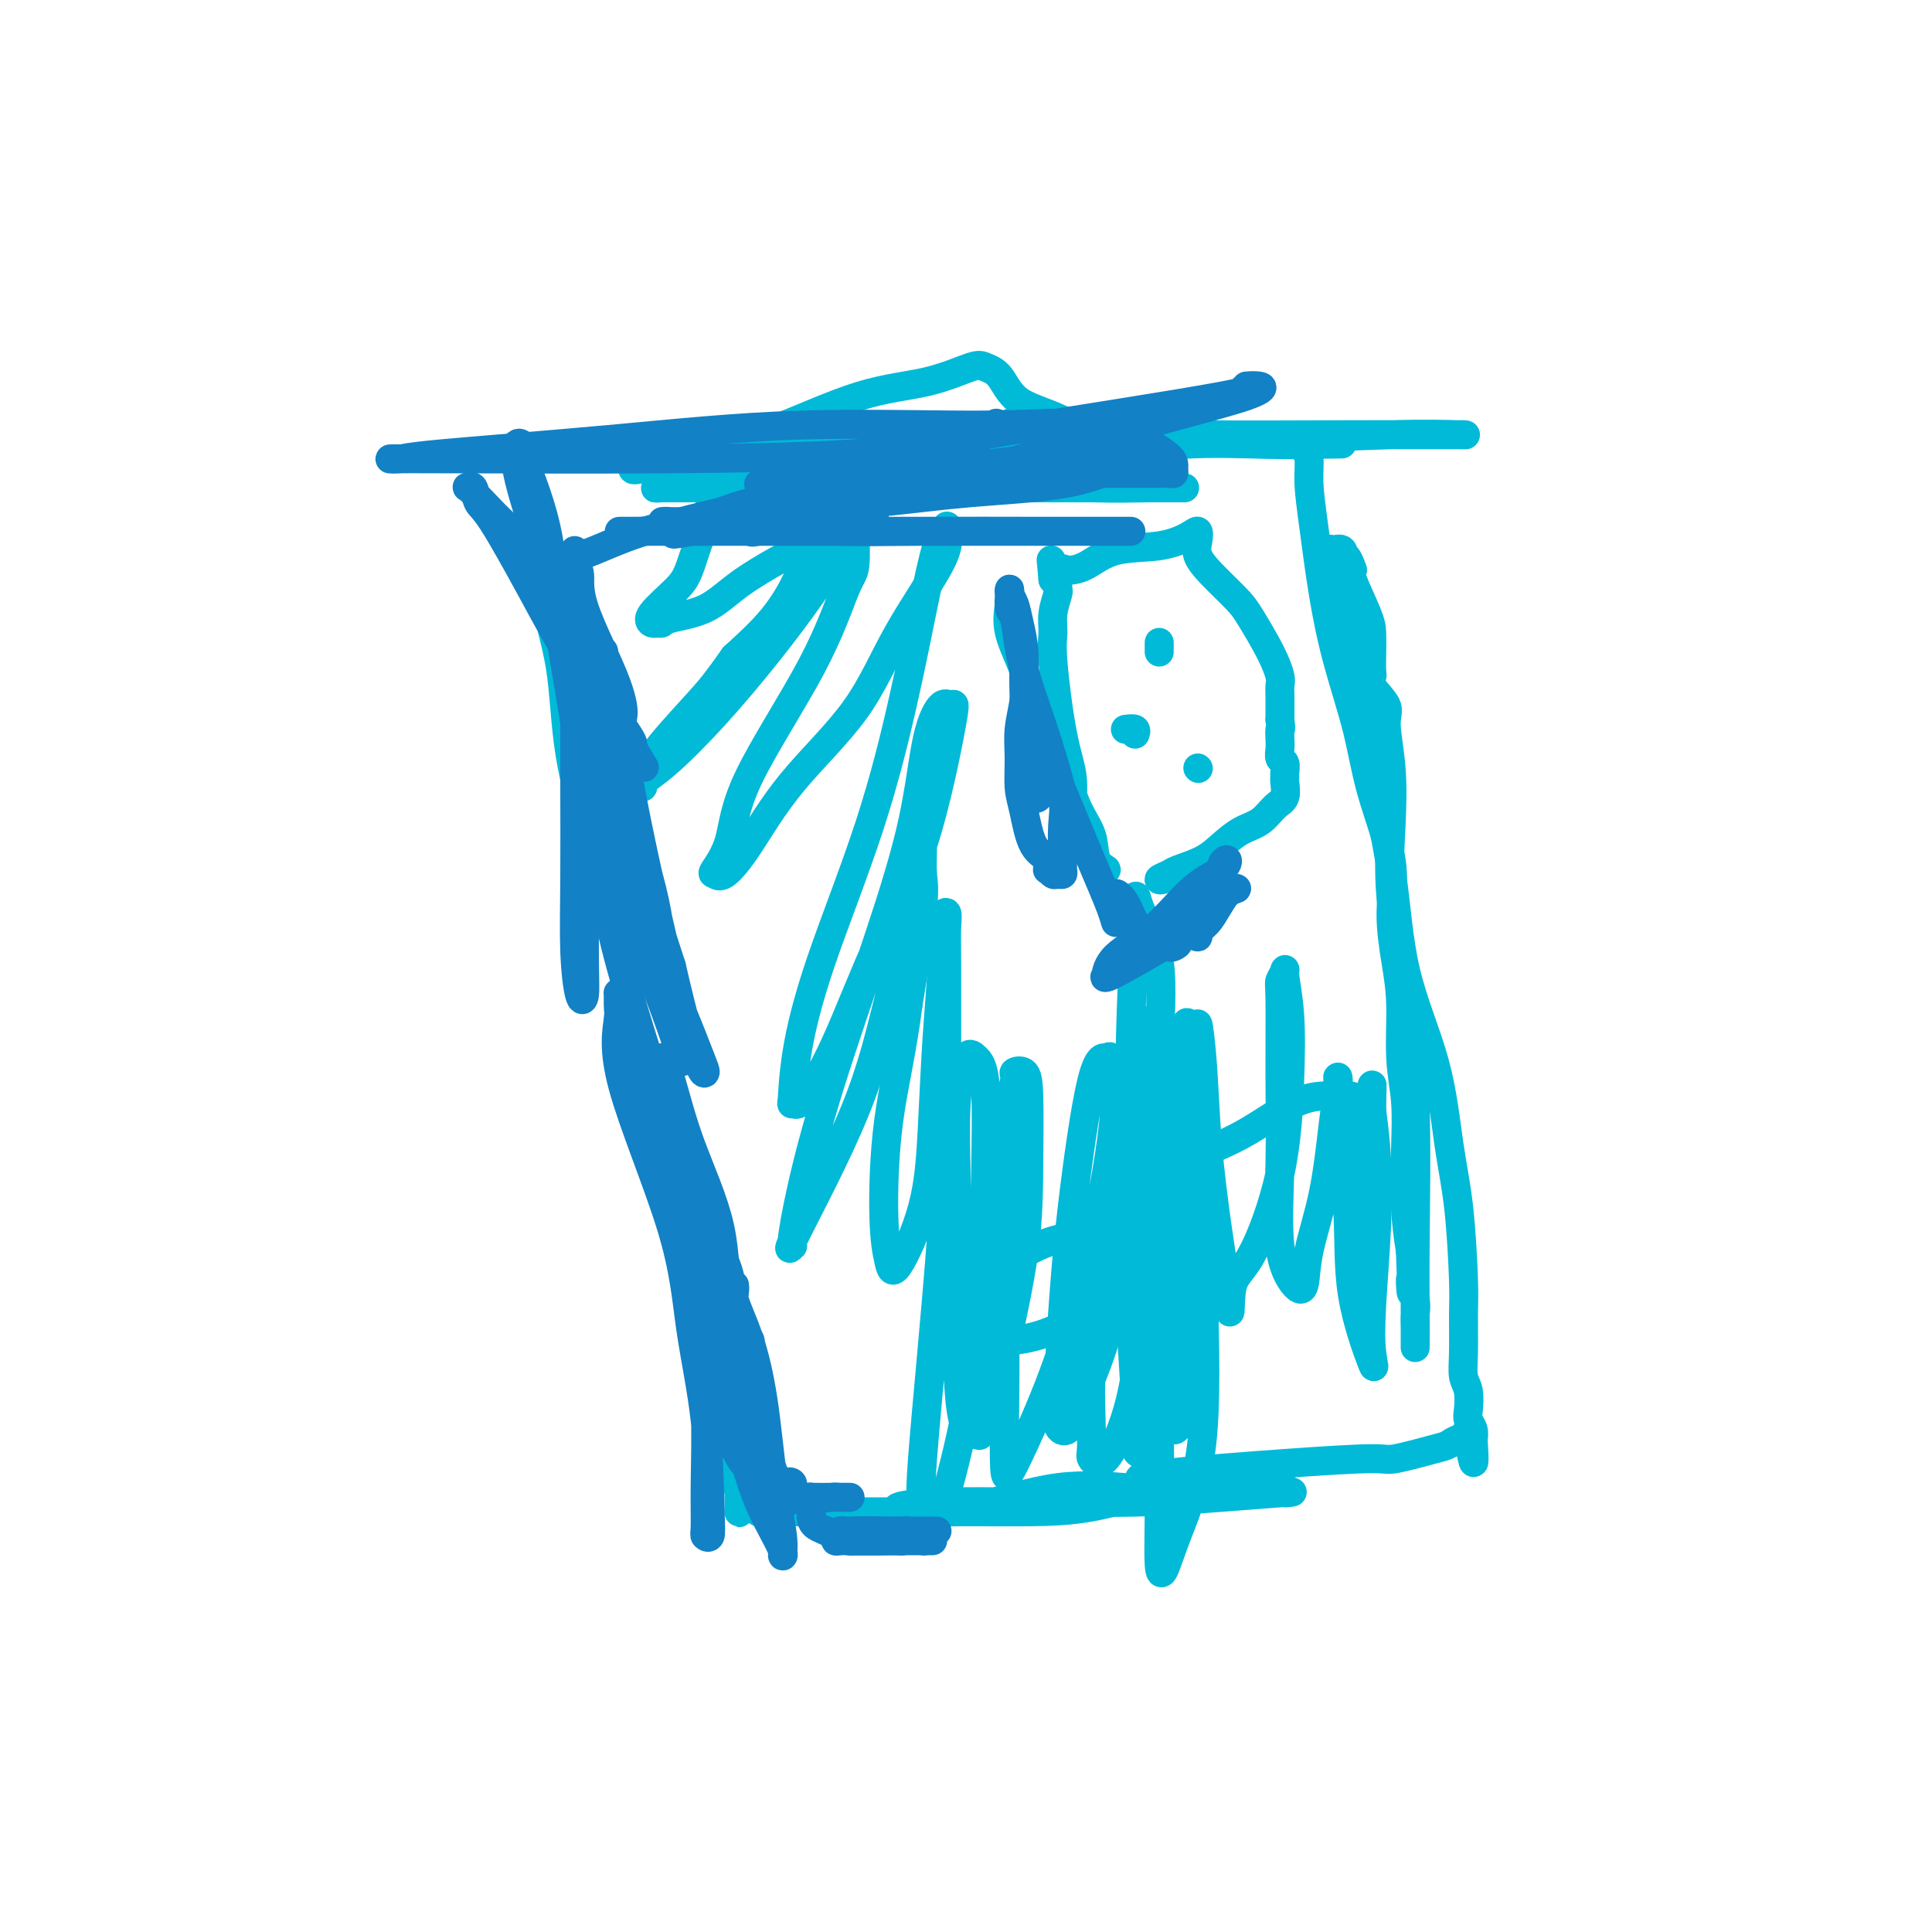 <svg viewBox='0 0 400 400' version='1.1' xmlns='http://www.w3.org/2000/svg' xmlns:xlink='http://www.w3.org/1999/xlink'><g fill='none' stroke='#00BAD8' stroke-width='6' stroke-linecap='round' stroke-linejoin='round'><path d='M110,100c0.012,0.238 0.025,0.476 0,1c-0.025,0.524 -0.087,1.335 0,2c0.087,0.665 0.325,1.185 1,3c0.675,1.815 1.789,4.925 2,8c0.211,3.075 -0.480,6.114 0,10c0.480,3.886 2.132,8.619 3,14c0.868,5.381 0.951,11.409 2,18c1.049,6.591 3.065,13.746 5,20c1.935,6.254 3.788,11.609 5,18c1.212,6.391 1.781,13.818 3,20c1.219,6.182 3.087,11.119 6,19c2.913,7.881 6.871,18.705 9,26c2.129,7.295 2.431,11.060 3,15c0.569,3.940 1.406,8.056 2,12c0.594,3.944 0.944,7.715 1,11c0.056,3.285 -0.181,6.085 0,8c0.181,1.915 0.781,2.947 1,4c0.219,1.053 0.059,2.128 0,3c-0.059,0.872 -0.016,1.543 0,1c0.016,-0.543 0.005,-2.298 0,-3c-0.005,-0.702 -0.002,-0.351 0,0'/><path d='M131,97c-0.036,0.240 -0.071,0.480 2,0c2.071,-0.480 6.250,-1.681 11,-3c4.750,-1.319 10.073,-2.757 16,-5c5.927,-2.243 12.459,-5.291 18,-7c5.541,-1.709 10.092,-2.077 14,-3c3.908,-0.923 7.174,-2.399 9,-3c1.826,-0.601 2.211,-0.327 3,0c0.789,0.327 1.982,0.708 3,2c1.018,1.292 1.860,3.495 4,5c2.140,1.505 5.577,2.312 9,4c3.423,1.688 6.830,4.257 9,6c2.170,1.743 3.102,2.660 4,3c0.898,0.340 1.760,0.101 2,0c0.240,-0.101 -0.143,-0.066 0,0c0.143,0.066 0.813,0.161 1,0c0.187,-0.161 -0.107,-0.579 0,-1c0.107,-0.421 0.616,-0.845 1,-1c0.384,-0.155 0.642,-0.042 1,0c0.358,0.042 0.817,0.012 1,0c0.183,-0.012 0.092,-0.006 0,0'/><path d='M164,92c0.248,0.007 0.496,0.014 2,0c1.504,-0.014 4.263,-0.049 7,0c2.737,0.049 5.452,0.181 9,0c3.548,-0.181 7.929,-0.675 12,-1c4.071,-0.325 7.832,-0.480 10,-1c2.168,-0.520 2.742,-1.404 4,-2c1.258,-0.596 3.199,-0.905 4,-1c0.801,-0.095 0.462,0.023 1,0c0.538,-0.023 1.952,-0.185 2,0c0.048,0.185 -1.270,0.719 -5,2c-3.730,1.281 -9.871,3.310 -16,5c-6.129,1.690 -12.244,3.041 -20,4c-7.756,0.959 -17.152,1.525 -24,2c-6.848,0.475 -11.150,0.859 -13,1c-1.850,0.141 -1.250,0.038 -1,0c0.250,-0.038 0.150,-0.010 1,0c0.850,0.010 2.652,0.003 5,0c2.348,-0.003 5.243,-0.001 13,0c7.757,0.001 20.377,0.000 30,0c9.623,-0.000 16.249,-0.000 23,0c6.751,0.000 13.626,0.000 20,0c6.374,-0.000 12.248,-0.000 15,0c2.752,0.000 2.383,0.001 2,0c-0.383,-0.001 -0.779,-0.003 -1,0c-0.221,0.003 -0.265,0.011 -1,0c-0.735,-0.011 -2.159,-0.041 -5,0c-2.841,0.041 -7.097,0.155 -12,0c-4.903,-0.155 -10.451,-0.577 -16,-1'/><path d='M210,100c-7.955,-0.154 -11.341,-0.041 -20,0c-8.659,0.041 -22.590,0.008 -30,0c-7.410,-0.008 -8.300,0.008 -9,0c-0.700,-0.008 -1.210,-0.041 -1,0c0.210,0.041 1.139,0.155 2,0c0.861,-0.155 1.655,-0.580 3,-1c1.345,-0.420 3.241,-0.834 4,-1c0.759,-0.166 0.379,-0.083 0,0'/><path d='M183,92c-2.555,-0.002 -5.111,-0.004 -9,0c-3.889,0.004 -9.113,0.015 -12,0c-2.887,-0.015 -3.439,-0.057 -4,0c-0.561,0.057 -1.132,0.211 -1,0c0.132,-0.211 0.967,-0.788 1,-1c0.033,-0.212 -0.735,-0.061 2,0c2.735,0.061 8.972,0.030 18,0c9.028,-0.030 20.847,-0.061 35,0c14.153,0.061 30.641,0.212 44,0c13.359,-0.212 23.591,-0.789 31,-1c7.409,-0.211 11.997,-0.057 14,0c2.003,0.057 1.422,0.015 1,0c-0.422,-0.015 -0.684,-0.004 -1,0c-0.316,0.004 -0.686,-0.001 -3,0c-2.314,0.001 -6.573,0.007 -9,0c-2.427,-0.007 -3.022,-0.028 -11,0c-7.978,0.028 -23.340,0.106 -30,0c-6.660,-0.106 -4.620,-0.396 -12,0c-7.380,0.396 -24.180,1.479 -33,2c-8.820,0.521 -9.658,0.480 -10,1c-0.342,0.520 -0.187,1.602 0,2c0.187,0.398 0.407,0.113 1,0c0.593,-0.113 1.558,-0.055 4,0c2.442,0.055 6.359,0.106 11,0c4.641,-0.106 10.004,-0.368 16,-1c5.996,-0.632 12.623,-1.633 19,-2c6.377,-0.367 12.503,-0.098 17,0c4.497,0.098 7.365,0.026 9,0c1.635,-0.026 2.039,-0.008 2,0c-0.039,0.008 -0.519,0.004 -1,0'/><path d='M272,92c11.942,-0.154 2.796,-0.039 -1,0c-3.796,0.039 -2.243,0.000 -2,0c0.243,-0.000 -0.825,0.037 -1,0c-0.175,-0.037 0.544,-0.149 1,0c0.456,0.149 0.649,0.557 1,1c0.351,0.443 0.858,0.919 1,2c0.142,1.081 -0.082,2.766 0,5c0.082,2.234 0.470,5.017 1,9c0.530,3.983 1.201,9.167 2,14c0.799,4.833 1.726,9.317 3,14c1.274,4.683 2.894,9.566 4,14c1.106,4.434 1.698,8.421 3,13c1.302,4.579 3.315,9.751 4,14c0.685,4.249 0.044,7.574 0,11c-0.044,3.426 0.510,6.952 1,10c0.490,3.048 0.915,5.618 1,9c0.085,3.382 -0.171,7.578 0,11c0.171,3.422 0.767,6.072 1,9c0.233,2.928 0.101,6.134 0,10c-0.101,3.866 -0.172,8.390 0,12c0.172,3.610 0.586,6.305 1,9'/><path d='M292,259c0.558,13.685 -0.047,7.397 0,6c0.047,-1.397 0.745,2.097 1,4c0.255,1.903 0.068,2.214 0,3c-0.068,0.786 -0.018,2.048 0,3c0.018,0.952 0.005,1.593 0,2c-0.005,0.407 -0.001,0.579 0,1c0.001,0.421 0.000,1.093 0,1c-0.000,-0.093 0.001,-0.949 0,-2c-0.001,-1.051 -0.005,-2.296 0,-3c0.005,-0.704 0.018,-0.867 0,-3c-0.018,-2.133 -0.068,-6.235 0,-14c0.068,-7.765 0.254,-19.192 0,-28c-0.254,-8.808 -0.948,-14.996 -2,-22c-1.052,-7.004 -2.461,-14.823 -3,-21c-0.539,-6.177 -0.208,-10.712 0,-15c0.208,-4.288 0.294,-8.330 0,-12c-0.294,-3.670 -0.969,-6.970 -1,-9c-0.031,-2.030 0.580,-2.790 0,-4c-0.580,-1.210 -2.351,-2.869 -3,-4c-0.649,-1.131 -0.175,-1.733 0,-2c0.175,-0.267 0.050,-0.197 0,-1c-0.050,-0.803 -0.024,-2.478 0,-4c0.024,-1.522 0.048,-2.893 0,-4c-0.048,-1.107 -0.167,-1.952 -1,-4c-0.833,-2.048 -2.381,-5.299 -3,-7c-0.619,-1.701 -0.310,-1.850 0,-2'/><path d='M280,118c-1.570,-4.664 -1.995,-2.324 -2,-2c-0.005,0.324 0.410,-1.367 0,-2c-0.410,-0.633 -1.645,-0.209 -2,0c-0.355,0.209 0.170,0.201 0,0c-0.170,-0.201 -1.037,-0.596 -1,0c0.037,0.596 0.976,2.182 2,5c1.024,2.818 2.133,6.867 3,10c0.867,3.133 1.492,5.351 2,10c0.508,4.649 0.898,11.730 2,19c1.102,7.270 2.915,14.728 4,22c1.085,7.272 1.443,14.356 3,21c1.557,6.644 4.312,12.846 6,19c1.688,6.154 2.309,12.259 3,17c0.691,4.741 1.452,8.117 2,13c0.548,4.883 0.883,11.274 1,15c0.117,3.726 0.018,4.788 0,7c-0.018,2.212 0.047,5.576 0,8c-0.047,2.424 -0.205,3.909 0,5c0.205,1.091 0.773,1.788 1,3c0.227,1.212 0.113,2.938 0,4c-0.113,1.062 -0.226,1.460 0,2c0.226,0.540 0.792,1.222 1,2c0.208,0.778 0.060,1.651 0,2c-0.060,0.349 -0.030,0.175 0,0'/><path d='M305,298c0.599,9.433 -0.404,2.515 -1,0c-0.596,-2.515 -0.787,-0.628 -1,0c-0.213,0.628 -0.449,-0.004 -1,0c-0.551,0.004 -1.418,0.644 -2,1c-0.582,0.356 -0.878,0.427 -3,1c-2.122,0.573 -6.070,1.646 -8,2c-1.930,0.354 -1.844,-0.011 -5,0c-3.156,0.011 -9.556,0.398 -18,1c-8.444,0.602 -18.934,1.419 -24,2c-5.066,0.581 -4.710,0.926 -5,1c-0.290,0.074 -1.226,-0.122 -1,0c0.226,0.122 1.613,0.561 3,1'/><path d='M239,307c-9.018,1.389 1.436,0.362 7,0c5.564,-0.362 6.239,-0.058 8,0c1.761,0.058 4.607,-0.129 7,0c2.393,0.129 4.332,0.573 5,1c0.668,0.427 0.063,0.836 0,1c-0.063,0.164 0.414,0.083 1,0c0.586,-0.083 1.280,-0.166 -1,0c-2.280,0.166 -7.535,0.583 -13,1c-5.465,0.417 -11.141,0.833 -18,1c-6.859,0.167 -14.901,0.083 -22,0c-7.099,-0.083 -13.254,-0.166 -18,0c-4.746,0.166 -8.082,0.579 -9,1c-0.918,0.421 0.581,0.849 3,1c2.419,0.151 5.757,0.027 10,0c4.243,-0.027 9.393,0.045 14,0c4.607,-0.045 8.673,-0.207 13,-1c4.327,-0.793 8.914,-2.216 11,-3c2.086,-0.784 1.671,-0.929 1,-1c-0.671,-0.071 -1.598,-0.070 -2,0c-0.402,0.070 -0.280,0.207 -3,0c-2.720,-0.207 -8.282,-0.760 -14,0c-5.718,0.760 -11.594,2.832 -18,4c-6.406,1.168 -13.344,1.432 -18,2c-4.656,0.568 -7.032,1.441 -9,2c-1.968,0.559 -3.530,0.804 -3,1c0.530,0.196 3.151,0.342 6,0c2.849,-0.342 5.924,-1.171 9,-2'/><path d='M186,315c3.200,-0.475 3.701,-0.663 5,-1c1.299,-0.337 3.398,-0.822 4,-1c0.602,-0.178 -0.291,-0.048 -1,0c-0.709,0.048 -1.232,0.012 -2,0c-0.768,-0.012 -1.780,-0.002 -5,0c-3.220,0.002 -8.648,-0.003 -13,0c-4.352,0.003 -7.627,0.015 -10,0c-2.373,-0.015 -3.844,-0.055 -5,0c-1.156,0.055 -1.998,0.207 -2,0c-0.002,-0.207 0.837,-0.774 1,-1c0.163,-0.226 -0.349,-0.113 0,0c0.349,0.113 1.557,0.226 2,0c0.443,-0.226 0.119,-0.792 0,-1c-0.119,-0.208 -0.034,-0.060 0,0c0.034,0.060 0.017,0.030 0,0'/><path d='M209,122c0.090,0.800 0.180,1.600 0,3c-0.180,1.400 -0.632,3.399 0,6c0.632,2.601 2.346,5.804 3,8c0.654,2.196 0.249,3.384 1,5c0.751,1.616 2.658,3.662 4,6c1.342,2.338 2.119,4.970 3,8c0.881,3.030 1.865,6.458 3,9c1.135,2.542 2.420,4.199 3,6c0.580,1.801 0.455,3.745 1,5c0.545,1.255 1.761,1.819 2,2c0.239,0.181 -0.499,-0.023 -1,0c-0.501,0.023 -0.765,0.274 -1,0c-0.235,-0.274 -0.440,-1.071 -1,-2c-0.560,-0.929 -1.476,-1.988 -2,-3c-0.524,-1.012 -0.656,-1.975 -1,-3c-0.344,-1.025 -0.901,-2.111 -1,-4c-0.099,-1.889 0.260,-4.580 0,-7c-0.260,-2.420 -1.138,-4.568 -2,-9c-0.862,-4.432 -1.709,-11.148 -2,-15c-0.291,-3.852 -0.026,-4.839 0,-6c0.026,-1.161 -0.189,-2.497 0,-4c0.189,-1.503 0.780,-3.173 1,-4c0.220,-0.827 0.069,-0.809 0,-1c-0.069,-0.191 -0.057,-0.590 0,-1c0.057,-0.410 0.159,-0.831 0,-1c-0.159,-0.169 -0.580,-0.084 -1,0'/><path d='M218,120c-0.660,-7.590 -0.309,-2.566 0,-1c0.309,1.566 0.577,-0.325 1,-1c0.423,-0.675 1.002,-0.135 2,0c0.998,0.135 2.415,-0.137 4,-1c1.585,-0.863 3.339,-2.317 6,-3c2.661,-0.683 6.228,-0.595 9,-1c2.772,-0.405 4.750,-1.303 6,-2c1.250,-0.697 1.774,-1.193 2,-1c0.226,0.193 0.156,1.077 0,2c-0.156,0.923 -0.397,1.887 0,3c0.397,1.113 1.431,2.375 3,4c1.569,1.625 3.674,3.614 5,5c1.326,1.386 1.872,2.168 3,4c1.128,1.832 2.838,4.715 4,7c1.162,2.285 1.775,3.973 2,5c0.225,1.027 0.060,1.392 0,2c-0.060,0.608 -0.016,1.458 0,2c0.016,0.542 0.004,0.774 0,1c-0.004,0.226 -0.001,0.445 0,1c0.001,0.555 0.000,1.444 0,2c-0.000,0.556 -0.000,0.778 0,1'/><path d='M265,149c0.311,2.522 0.087,1.826 0,2c-0.087,0.174 -0.037,1.216 0,2c0.037,0.784 0.063,1.310 0,2c-0.063,0.690 -0.213,1.545 0,2c0.213,0.455 0.791,0.510 1,1c0.209,0.490 0.051,1.414 0,2c-0.051,0.586 0.006,0.832 0,1c-0.006,0.168 -0.076,0.257 0,1c0.076,0.743 0.299,2.141 0,3c-0.299,0.859 -1.120,1.178 -2,2c-0.880,0.822 -1.819,2.146 -3,3c-1.181,0.854 -2.605,1.237 -4,2c-1.395,0.763 -2.760,1.907 -4,3c-1.240,1.093 -2.354,2.136 -4,3c-1.646,0.864 -3.825,1.548 -5,2c-1.175,0.452 -1.348,0.671 -2,1c-0.652,0.329 -1.783,0.769 -2,1c-0.217,0.231 0.480,0.255 1,0c0.520,-0.255 0.863,-0.787 1,-1c0.137,-0.213 0.069,-0.106 0,0'/><path d='M240,133c0.000,0.311 0.000,0.622 0,1c0.000,0.378 0.000,0.822 0,1c0.000,0.178 0.000,0.089 0,0'/><path d='M248,159c0.000,0.000 0.100,0.100 0.1,0.1'/><path d='M233,151c0.844,-0.111 1.689,-0.222 2,0c0.311,0.222 0.089,0.778 0,1c-0.089,0.222 -0.044,0.111 0,0'/><path d='M147,104c0.433,-0.015 0.867,-0.030 1,0c0.133,0.030 -0.033,0.106 0,1c0.033,0.894 0.267,2.606 0,3c-0.267,0.394 -1.035,-0.532 -2,1c-0.965,1.532 -2.126,5.521 -3,8c-0.874,2.479 -1.460,3.450 -3,5c-1.540,1.550 -4.032,3.681 -5,5c-0.968,1.319 -0.410,1.828 0,2c0.410,0.172 0.671,0.007 1,0c0.329,-0.007 0.724,0.142 1,0c0.276,-0.142 0.432,-0.576 2,-1c1.568,-0.424 4.548,-0.836 7,-2c2.452,-1.164 4.378,-3.078 7,-5c2.622,-1.922 5.942,-3.851 8,-5c2.058,-1.149 2.854,-1.517 4,-2c1.146,-0.483 2.641,-1.080 3,-1c0.359,0.080 -0.419,0.836 -1,2c-0.581,1.164 -0.964,2.737 -2,5c-1.036,2.263 -2.725,5.218 -5,8c-2.275,2.782 -5.138,5.391 -8,8'/><path d='M152,136c-3.640,5.141 -4.740,6.492 -7,9c-2.260,2.508 -5.680,6.173 -8,9c-2.320,2.827 -3.539,4.816 -4,6c-0.461,1.184 -0.165,1.562 0,2c0.165,0.438 0.200,0.937 0,1c-0.200,0.063 -0.635,-0.310 0,-1c0.635,-0.690 2.340,-1.695 5,-4c2.660,-2.305 6.275,-5.908 10,-10c3.725,-4.092 7.558,-8.672 11,-13c3.442,-4.328 6.492,-8.405 9,-12c2.508,-3.595 4.476,-6.707 6,-10c1.524,-3.293 2.606,-6.767 3,-8c0.394,-1.233 0.102,-0.225 0,0c-0.102,0.225 -0.013,-0.334 0,0c0.013,0.334 -0.049,1.561 0,4c0.049,2.439 0.208,6.089 0,8c-0.208,1.911 -0.785,2.081 -2,5c-1.215,2.919 -3.069,8.585 -7,16c-3.931,7.415 -9.939,16.579 -13,23c-3.061,6.421 -3.175,10.100 -4,13c-0.825,2.900 -2.360,5.020 -3,6c-0.640,0.980 -0.385,0.818 0,1c0.385,0.182 0.902,0.707 2,0c1.098,-0.707 2.779,-2.646 5,-6c2.221,-3.354 4.983,-8.124 9,-13c4.017,-4.876 9.288,-9.860 13,-15c3.712,-5.140 5.865,-10.438 9,-16c3.135,-5.562 7.253,-11.388 9,-15c1.747,-3.612 1.124,-5.011 1,-6c-0.124,-0.989 0.250,-1.568 0,-1c-0.250,0.568 -1.125,2.284 -2,4'/><path d='M194,113c-0.822,2.575 -1.877,7.513 -3,13c-1.123,5.487 -2.315,11.521 -4,19c-1.685,7.479 -3.864,16.401 -7,26c-3.136,9.599 -7.230,19.876 -10,28c-2.770,8.124 -4.215,14.097 -5,19c-0.785,4.903 -0.909,8.738 -1,10c-0.091,1.262 -0.147,-0.048 0,0c0.147,0.048 0.499,1.454 2,0c1.501,-1.454 4.151,-5.768 7,-12c2.849,-6.232 5.897,-14.381 9,-21c3.103,-6.619 6.262,-11.707 9,-20c2.738,-8.293 5.057,-19.791 6,-25c0.943,-5.209 0.512,-4.130 0,-4c-0.512,0.130 -1.104,-0.689 -2,0c-0.896,0.689 -2.095,2.885 -3,7c-0.905,4.115 -1.515,10.148 -3,17c-1.485,6.852 -3.846,14.523 -7,24c-3.154,9.477 -7.101,20.758 -10,30c-2.899,9.242 -4.752,16.443 -6,22c-1.248,5.557 -1.893,9.469 -2,11c-0.107,1.531 0.324,0.681 0,1c-0.324,0.319 -1.404,1.808 1,-3c2.404,-4.808 8.290,-15.911 12,-25c3.710,-9.089 5.243,-16.163 7,-23c1.757,-6.837 3.738,-13.438 5,-19c1.262,-5.562 1.804,-10.085 2,-13c0.196,-2.915 0.044,-4.220 0,-4c-0.044,0.220 0.019,1.966 0,4c-0.019,2.034 -0.121,4.355 0,6c0.121,1.645 0.463,2.613 0,7c-0.463,4.387 -1.732,12.194 -3,20'/><path d='M188,208c-1.297,10.078 -3.038,16.772 -4,24c-0.962,7.228 -1.144,14.989 -1,20c0.144,5.011 0.616,7.271 1,9c0.384,1.729 0.681,2.928 2,1c1.319,-1.928 3.659,-6.981 5,-12c1.341,-5.019 1.684,-10.002 2,-16c0.316,-5.998 0.607,-13.011 1,-19c0.393,-5.989 0.890,-10.954 1,-15c0.110,-4.046 -0.167,-7.174 0,-9c0.167,-1.826 0.777,-2.352 1,-2c0.223,0.352 0.059,1.582 0,3c-0.059,1.418 -0.011,3.025 0,8c0.011,4.975 -0.013,13.317 0,22c0.013,8.683 0.063,17.708 -1,33c-1.063,15.292 -3.240,36.852 -4,47c-0.760,10.148 -0.102,8.885 0,10c0.102,1.115 -0.351,4.607 0,6c0.351,1.393 1.507,0.686 3,-3c1.493,-3.686 3.322,-10.353 5,-18c1.678,-7.647 3.204,-16.275 4,-25c0.796,-8.725 0.861,-17.548 1,-26c0.139,-8.452 0.353,-16.535 0,-21c-0.353,-4.465 -1.272,-5.314 -2,-6c-0.728,-0.686 -1.266,-1.209 -2,0c-0.734,1.209 -1.664,4.152 -2,9c-0.336,4.848 -0.077,11.603 0,18c0.077,6.397 -0.026,12.438 0,21c0.026,8.562 0.182,19.645 1,25c0.818,5.355 2.297,4.980 3,5c0.703,0.020 0.629,0.434 1,0c0.371,-0.434 1.185,-1.717 2,-3'/><path d='M205,294c0.917,-2.598 1.708,-7.593 3,-14c1.292,-6.407 3.084,-14.225 4,-21c0.916,-6.775 0.955,-12.507 1,-18c0.045,-5.493 0.096,-10.747 0,-14c-0.096,-3.253 -0.337,-4.504 -1,-5c-0.663,-0.496 -1.747,-0.235 -2,0c-0.253,0.235 0.324,0.445 0,2c-0.324,1.555 -1.549,4.454 -2,13c-0.451,8.546 -0.129,22.738 0,33c0.129,10.262 0.065,16.593 0,22c-0.065,5.407 -0.132,9.889 0,12c0.132,2.111 0.462,1.852 1,1c0.538,-0.852 1.283,-2.296 3,-6c1.717,-3.704 4.404,-9.670 7,-17c2.596,-7.330 5.100,-16.026 7,-24c1.900,-7.974 3.195,-15.225 4,-21c0.805,-5.775 1.120,-10.074 1,-13c-0.120,-2.926 -0.676,-4.479 -1,-5c-0.324,-0.521 -0.416,-0.010 -1,0c-0.584,0.010 -1.661,-0.481 -3,5c-1.339,5.481 -2.941,16.935 -4,26c-1.059,9.065 -1.574,15.739 -2,22c-0.426,6.261 -0.763,12.107 -1,16c-0.237,3.893 -0.374,5.834 0,7c0.374,1.166 1.260,1.557 2,1c0.740,-0.557 1.334,-2.061 3,-6c1.666,-3.939 4.405,-10.312 6,-17c1.595,-6.688 2.046,-13.689 3,-21c0.954,-7.311 2.411,-14.930 3,-21c0.589,-6.070 0.311,-10.591 0,-13c-0.311,-2.409 -0.656,-2.704 -1,-3'/><path d='M235,215c0.633,-9.012 -0.285,-2.541 -1,3c-0.715,5.541 -1.227,10.152 -2,17c-0.773,6.848 -1.808,15.934 -3,24c-1.192,8.066 -2.541,15.111 -3,22c-0.459,6.889 -0.027,13.623 0,17c0.027,3.377 -0.349,3.397 0,4c0.349,0.603 1.423,1.789 3,0c1.577,-1.789 3.656,-6.554 5,-12c1.344,-5.446 1.954,-11.571 3,-19c1.046,-7.429 2.530,-16.160 3,-25c0.470,-8.840 -0.074,-17.790 0,-26c0.074,-8.210 0.766,-15.680 0,-21c-0.766,-5.320 -2.991,-8.488 -4,-11c-1.009,-2.512 -0.802,-4.367 -1,1c-0.198,5.367 -0.800,17.956 -1,28c-0.200,10.044 0.002,17.542 0,26c-0.002,8.458 -0.208,17.876 0,26c0.208,8.124 0.830,14.954 1,20c0.170,5.046 -0.111,8.306 0,10c0.111,1.694 0.615,1.820 1,2c0.385,0.180 0.653,0.414 1,-2c0.347,-2.414 0.774,-7.476 1,-13c0.226,-5.524 0.253,-11.511 1,-18c0.747,-6.489 2.216,-13.479 3,-22c0.784,-8.521 0.882,-18.572 1,-24c0.118,-5.428 0.255,-6.234 0,-7c-0.255,-0.766 -0.903,-1.494 -1,-2c-0.097,-0.506 0.359,-0.790 0,2c-0.359,2.790 -1.531,8.654 -2,16c-0.469,7.346 -0.234,16.173 0,25'/><path d='M240,256c-0.467,12.242 -0.133,22.348 0,32c0.133,9.652 0.065,18.849 0,25c-0.065,6.151 -0.126,9.254 0,11c0.126,1.746 0.441,2.134 1,1c0.559,-1.134 1.363,-3.788 3,-8c1.637,-4.212 4.106,-9.980 5,-20c0.894,-10.020 0.213,-24.293 0,-38c-0.213,-13.707 0.044,-26.848 0,-33c-0.044,-6.152 -0.387,-5.314 -1,-7c-0.613,-1.686 -1.496,-5.895 -2,-7c-0.504,-1.105 -0.629,0.896 -1,5c-0.371,4.104 -0.987,10.312 -1,17c-0.013,6.688 0.577,13.854 0,21c-0.577,7.146 -2.319,14.270 -3,21c-0.681,6.730 -0.299,13.066 0,16c0.299,2.934 0.515,2.465 1,3c0.485,0.535 1.240,2.074 2,0c0.760,-2.074 1.524,-7.762 2,-13c0.476,-5.238 0.663,-10.027 1,-16c0.337,-5.973 0.826,-13.130 1,-20c0.174,-6.870 0.035,-13.452 0,-18c-0.035,-4.548 0.035,-7.061 0,-10c-0.035,-2.939 -0.175,-6.304 0,-6c0.175,0.304 0.666,4.277 1,9c0.334,4.723 0.513,10.195 1,16c0.487,5.805 1.282,11.944 2,17c0.718,5.056 1.359,9.028 2,13'/><path d='M254,267c1.001,8.726 0.504,3.040 1,0c0.496,-3.040 1.985,-3.434 4,-7c2.015,-3.566 4.555,-10.302 6,-17c1.445,-6.698 1.795,-13.357 2,-19c0.205,-5.643 0.265,-10.270 0,-14c-0.265,-3.730 -0.856,-6.565 -1,-8c-0.144,-1.435 0.158,-1.471 0,-1c-0.158,0.471 -0.777,1.450 -1,2c-0.223,0.550 -0.050,0.673 0,4c0.050,3.327 -0.022,9.859 0,16c0.022,6.141 0.136,11.891 0,18c-0.136,6.109 -0.524,12.578 0,17c0.524,4.422 1.961,6.797 3,8c1.039,1.203 1.680,1.234 2,0c0.320,-1.234 0.321,-3.732 1,-7c0.679,-3.268 2.038,-7.306 3,-12c0.962,-4.694 1.526,-10.043 2,-14c0.474,-3.957 0.857,-6.523 1,-8c0.143,-1.477 0.046,-1.867 0,-2c-0.046,-0.133 -0.041,-0.011 0,1c0.041,1.011 0.117,2.911 0,4c-0.117,1.089 -0.427,1.365 0,5c0.427,3.635 1.592,10.627 2,17c0.408,6.373 0.060,12.126 1,18c0.940,5.874 3.167,11.870 4,14c0.833,2.130 0.273,0.394 0,-2c-0.273,-2.394 -0.259,-5.446 0,-10c0.259,-4.554 0.762,-10.611 1,-16c0.238,-5.389 0.211,-10.111 0,-14c-0.211,-3.889 -0.605,-6.944 -1,-10'/><path d='M284,230c0.048,-8.723 0.167,-4.532 0,-3c-0.167,1.532 -0.619,0.404 -1,0c-0.381,-0.404 -0.691,-0.084 -1,1c-0.309,1.084 -0.619,2.931 -1,6c-0.381,3.069 -0.834,7.359 -1,11c-0.166,3.641 -0.045,6.634 0,8c0.045,1.366 0.013,1.105 0,1c-0.013,-0.105 -0.006,-0.052 0,0'/><path d='M283,233c0.060,0.393 0.119,0.785 0,0c-0.119,-0.785 -0.417,-2.748 -1,-4c-0.583,-1.252 -1.451,-1.792 -2,-2c-0.549,-0.208 -0.780,-0.084 -1,0c-0.220,0.084 -0.430,0.128 -2,0c-1.570,-0.128 -4.500,-0.430 -8,1c-3.500,1.430 -7.571,4.590 -12,7c-4.429,2.410 -9.216,4.070 -13,6c-3.784,1.930 -6.566,4.132 -9,6c-2.434,1.868 -4.520,3.404 -6,4c-1.480,0.596 -2.352,0.252 -3,1c-0.648,0.748 -1.071,2.587 -1,3c0.071,0.413 0.635,-0.599 1,-1c0.365,-0.401 0.532,-0.190 1,0c0.468,0.190 1.239,0.361 2,0c0.761,-0.361 1.513,-1.253 2,-2c0.487,-0.747 0.710,-1.349 1,-2c0.290,-0.651 0.647,-1.350 1,-2c0.353,-0.650 0.701,-1.249 1,-1c0.299,0.249 0.549,1.346 -1,3c-1.549,1.654 -4.897,3.864 -8,5c-3.103,1.136 -5.960,1.198 -10,3c-4.040,1.802 -9.262,5.345 -13,8c-3.738,2.655 -5.991,4.424 -7,6c-1.009,1.576 -0.773,2.961 -1,4c-0.227,1.039 -0.916,1.732 0,2c0.916,0.268 3.439,0.111 7,0c3.561,-0.111 8.160,-0.174 12,-1c3.840,-0.826 6.920,-2.413 10,-4'/><path d='M223,273c3.072,-1.464 5.753,-3.123 7,-4c1.247,-0.877 1.061,-0.972 1,-1c-0.061,-0.028 0.005,0.010 0,0c-0.005,-0.010 -0.079,-0.070 0,0c0.079,0.070 0.312,0.269 0,1c-0.312,0.731 -1.170,1.993 -2,3c-0.830,1.007 -1.634,1.759 -3,4c-1.366,2.241 -3.294,5.972 -4,8c-0.706,2.028 -0.190,2.354 0,3c0.190,0.646 0.054,1.613 0,2c-0.054,0.387 -0.027,0.193 0,0'/></g>
<g fill='none' stroke='#1381C5' stroke-width='6' stroke-linecap='round' stroke-linejoin='round'><path d='M212,137c0.008,-0.763 0.016,-1.525 0,-1c-0.016,0.525 -0.058,2.338 0,4c0.058,1.662 0.214,3.172 0,5c-0.214,1.828 -0.799,3.974 -1,6c-0.201,2.026 -0.018,3.932 0,6c0.018,2.068 -0.128,4.299 0,6c0.128,1.701 0.531,2.871 1,5c0.469,2.129 1.004,5.215 2,7c0.996,1.785 2.452,2.268 3,3c0.548,0.732 0.189,1.714 0,2c-0.189,0.286 -0.208,-0.123 0,0c0.208,0.123 0.644,0.778 1,1c0.356,0.222 0.631,0.013 1,0c0.369,-0.013 0.833,0.172 1,0c0.167,-0.172 0.036,-0.701 0,-1c-0.036,-0.299 0.021,-0.369 0,-2c-0.021,-1.631 -0.121,-4.824 0,-7c0.121,-2.176 0.463,-3.336 0,-6c-0.463,-2.664 -1.732,-6.832 -3,-11'/><path d='M217,154c-1.261,-4.026 -2.912,-8.592 -4,-12c-1.088,-3.408 -1.612,-5.660 -2,-8c-0.388,-2.340 -0.641,-4.768 -1,-6c-0.359,-1.232 -0.825,-1.268 -1,-2c-0.175,-0.732 -0.058,-2.161 0,-3c0.058,-0.839 0.058,-1.087 0,-1c-0.058,0.087 -0.174,0.510 0,1c0.174,0.490 0.638,1.047 1,2c0.362,0.953 0.623,2.302 1,4c0.377,1.698 0.872,3.745 1,6c0.128,2.255 -0.110,4.716 0,8c0.110,3.284 0.569,7.389 1,10c0.431,2.611 0.833,3.729 1,5c0.167,1.271 0.098,2.695 0,4c-0.098,1.305 -0.226,2.490 0,3c0.226,0.510 0.807,0.345 1,0c0.193,-0.345 -0.001,-0.872 0,-1c0.001,-0.128 0.196,0.142 0,-1c-0.196,-1.142 -0.785,-3.695 -1,-5c-0.215,-1.305 -0.056,-1.362 0,-2c0.056,-0.638 0.009,-1.858 0,-3c-0.009,-1.142 0.021,-2.206 0,-3c-0.021,-0.794 -0.091,-1.318 0,-1c0.091,0.318 0.344,1.477 1,3c0.656,1.523 1.715,3.410 2,4c0.285,0.590 -0.204,-0.117 1,3c1.204,3.117 4.102,10.059 7,17'/><path d='M225,176c2.773,6.532 4.205,9.861 5,12c0.795,2.139 0.951,3.089 1,3c0.049,-0.089 -0.010,-1.217 0,-2c0.010,-0.783 0.088,-1.222 0,-2c-0.088,-0.778 -0.343,-1.894 0,-2c0.343,-0.106 1.282,0.798 2,2c0.718,1.202 1.214,2.701 2,4c0.786,1.299 1.861,2.398 3,3c1.139,0.602 2.340,0.706 3,1c0.660,0.294 0.778,0.776 1,1c0.222,0.224 0.548,0.188 1,0c0.452,-0.188 1.030,-0.530 1,-1c-0.030,-0.470 -0.669,-1.068 0,-2c0.669,-0.932 2.647,-2.198 4,-3c1.353,-0.802 2.082,-1.141 3,-2c0.918,-0.859 2.024,-2.238 3,-3c0.976,-0.762 1.820,-0.906 2,-1c0.180,-0.094 -0.304,-0.137 -1,0c-0.696,0.137 -1.604,0.454 -2,1c-0.396,0.546 -0.282,1.322 -1,2c-0.718,0.678 -2.270,1.260 -3,2c-0.730,0.740 -0.637,1.640 -1,2c-0.363,0.360 -1.181,0.180 -2,0'/><path d='M246,191c-1.066,1.004 0.268,0.512 1,0c0.732,-0.512 0.862,-1.046 2,-3c1.138,-1.954 3.283,-5.328 4,-7c0.717,-1.672 0.005,-1.642 0,-2c-0.005,-0.358 0.696,-1.104 1,-1c0.304,0.104 0.211,1.059 -1,2c-1.211,0.941 -3.539,1.869 -6,4c-2.461,2.131 -5.056,5.465 -8,8c-2.944,2.535 -6.238,4.271 -8,6c-1.762,1.729 -1.992,3.451 -2,4c-0.008,0.549 0.205,-0.074 0,0c-0.205,0.074 -0.829,0.846 1,0c1.829,-0.846 6.113,-3.309 9,-5c2.887,-1.691 4.379,-2.609 6,-4c1.621,-1.391 3.371,-3.254 5,-5c1.629,-1.746 3.139,-3.376 4,-4c0.861,-0.624 1.074,-0.242 1,0c-0.074,0.242 -0.437,0.342 -1,1c-0.563,0.658 -1.328,1.872 -2,3c-0.672,1.128 -1.252,2.170 -2,3c-0.748,0.830 -1.664,1.449 -2,2c-0.336,0.551 -0.090,1.033 0,1c0.090,-0.033 0.026,-0.581 0,-1c-0.026,-0.419 -0.013,-0.710 0,-1'/><path d='M248,192c-0.929,0.845 -0.250,-1.042 0,-2c0.250,-0.958 0.071,-0.988 0,-1c-0.071,-0.012 -0.036,-0.006 0,0'/><path d='M181,107c-0.724,-0.004 -1.447,-0.008 -2,0c-0.553,0.008 -0.935,0.027 -3,0c-2.065,-0.027 -5.814,-0.101 -8,0c-2.186,0.101 -2.809,0.375 -5,1c-2.191,0.625 -5.949,1.600 -7,2c-1.051,0.400 0.605,0.226 4,-1c3.395,-1.226 8.528,-3.502 13,-6c4.472,-2.498 8.283,-5.216 13,-7c4.717,-1.784 10.341,-2.634 14,-4c3.659,-1.366 5.352,-3.247 6,-4c0.648,-0.753 0.250,-0.376 -2,1c-2.250,1.376 -6.353,3.752 -13,6c-6.647,2.248 -15.838,4.368 -23,6c-7.162,1.632 -12.293,2.777 -16,4c-3.707,1.223 -5.988,2.524 -8,3c-2.012,0.476 -3.756,0.128 -5,0c-1.244,-0.128 -1.989,-0.034 -2,0c-0.011,0.034 0.711,0.010 2,0c1.289,-0.010 3.144,-0.005 5,0'/><path d='M144,108c3.234,0.166 8.820,0.580 14,1c5.180,0.420 9.955,0.845 15,1c5.045,0.155 10.360,0.042 18,0c7.640,-0.042 17.605,-0.011 25,0c7.395,0.011 12.220,0.003 15,0c2.780,-0.003 3.516,-0.001 3,0c-0.516,0.001 -2.283,0.000 -3,0c-0.717,-0.000 -0.383,-0.000 -5,0c-4.617,0.000 -14.183,0.000 -24,0c-9.817,-0.000 -19.884,-0.000 -28,0c-8.116,0.000 -14.281,0.000 -22,0c-7.719,-0.000 -16.993,-0.001 -21,0c-4.007,0.001 -2.746,0.005 -2,0c0.746,-0.005 0.978,-0.017 1,0c0.022,0.017 -0.165,0.065 2,0c2.165,-0.065 6.683,-0.242 12,-1c5.317,-0.758 11.435,-2.097 18,-3c6.565,-0.903 13.578,-1.370 20,-2c6.422,-0.630 12.255,-1.422 19,-2c6.745,-0.578 14.403,-0.940 20,-2c5.597,-1.060 9.134,-2.816 12,-4c2.866,-1.184 5.061,-1.796 6,-2c0.939,-0.204 0.623,0.001 -1,0c-1.623,-0.001 -4.554,-0.208 -10,0c-5.446,0.208 -13.408,0.830 -23,2c-9.592,1.170 -20.813,2.888 -32,5c-11.187,2.112 -22.339,4.618 -28,6c-5.661,1.382 -5.832,1.641 -6,2c-0.168,0.359 -0.334,0.817 0,1c0.334,0.183 1.167,0.092 2,0'/><path d='M141,110c-4.331,1.337 0.841,0.181 8,-1c7.159,-1.181 16.305,-2.387 28,-5c11.695,-2.613 25.939,-6.634 38,-10c12.061,-3.366 21.940,-6.078 29,-8c7.060,-1.922 11.300,-3.053 14,-4c2.700,-0.947 3.859,-1.711 3,-2c-0.859,-0.289 -3.737,-0.102 -3,0c0.737,0.102 5.087,0.118 -5,2c-10.087,1.882 -34.612,5.628 -49,8c-14.388,2.372 -18.640,3.368 -28,4c-9.360,0.632 -23.829,0.900 -39,1c-15.171,0.100 -31.044,0.033 -41,0c-9.956,-0.033 -13.997,-0.031 -15,0c-1.003,0.031 1.031,0.090 2,0c0.969,-0.090 0.875,-0.330 8,-1c7.125,-0.670 21.471,-1.771 35,-3c13.529,-1.229 26.242,-2.585 40,-3c13.758,-0.415 28.562,0.112 39,0c10.438,-0.112 16.510,-0.863 22,0c5.490,0.863 10.397,3.342 13,5c2.603,1.658 2.903,2.497 3,3c0.097,0.503 -0.007,0.671 0,1c0.007,0.329 0.126,0.820 0,1c-0.126,0.180 -0.495,0.048 -1,0c-0.505,-0.048 -1.145,-0.014 -2,0c-0.855,0.014 -1.925,0.006 -5,0c-3.075,-0.006 -8.154,-0.012 -14,0c-5.846,0.012 -12.459,0.042 -19,0c-6.541,-0.042 -13.012,-0.155 -19,0c-5.988,0.155 -11.494,0.577 -17,1'/><path d='M166,99c-13.399,0.914 -8.397,1.700 -6,2c2.397,0.300 2.188,0.115 2,0c-0.188,-0.115 -0.356,-0.162 3,0c3.356,0.162 10.235,0.531 17,0c6.765,-0.531 13.415,-1.961 18,-3c4.585,-1.039 7.104,-1.685 9,-2c1.896,-0.315 3.170,-0.298 -1,0c-4.170,0.298 -13.783,0.876 -21,2c-7.217,1.124 -12.038,2.793 -16,4c-3.962,1.207 -7.065,1.950 -13,3c-5.935,1.050 -14.702,2.406 -21,4c-6.298,1.594 -10.129,3.425 -14,5c-3.871,1.575 -7.784,2.895 -10,4c-2.216,1.105 -2.735,1.997 -3,2c-0.265,0.003 -0.274,-0.883 0,-2c0.274,-1.117 0.833,-2.467 0,-4c-0.833,-1.533 -3.057,-3.251 -5,-5c-1.943,-1.749 -3.604,-3.530 -5,-5c-1.396,-1.470 -2.527,-2.628 -3,-3c-0.473,-0.372 -0.289,0.042 0,0c0.289,-0.042 0.683,-0.541 1,0c0.317,0.541 0.558,2.123 1,3c0.442,0.877 1.085,1.051 3,4c1.915,2.949 5.102,8.674 8,14c2.898,5.326 5.509,10.253 8,14c2.491,3.747 4.864,6.314 7,9c2.136,2.686 4.037,5.492 5,7c0.963,1.508 0.990,1.716 1,2c0.010,0.284 0.005,0.642 0,1'/><path d='M131,155c5.087,8.128 0.804,1.447 -1,-2c-1.804,-3.447 -1.128,-3.661 -1,-5c0.128,-1.339 -0.291,-3.805 -2,-8c-1.709,-4.195 -4.707,-10.120 -6,-14c-1.293,-3.880 -0.882,-5.714 -1,-7c-0.118,-1.286 -0.764,-2.024 -1,-3c-0.236,-0.976 -0.063,-2.192 0,-2c0.063,0.192 0.017,1.790 0,3c-0.017,1.210 -0.004,2.032 0,3c0.004,0.968 0.000,2.082 0,6c-0.000,3.918 0.003,10.641 0,17c-0.003,6.359 -0.011,12.355 0,19c0.011,6.645 0.041,13.939 0,20c-0.041,6.061 -0.155,10.889 0,15c0.155,4.111 0.577,7.507 1,9c0.423,1.493 0.846,1.085 1,0c0.154,-1.085 0.039,-2.848 0,-7c-0.039,-4.152 -0.001,-10.693 0,-18c0.001,-7.307 -0.033,-15.379 -1,-24c-0.967,-8.621 -2.865,-17.791 -4,-26c-1.135,-8.209 -1.507,-15.457 -3,-22c-1.493,-6.543 -4.106,-12.383 -5,-15c-0.894,-2.617 -0.070,-2.013 0,-2c0.070,0.013 -0.614,-0.566 -1,0c-0.386,0.566 -0.475,2.275 0,5c0.475,2.725 1.512,6.464 4,14c2.488,7.536 6.425,18.867 9,27c2.575,8.133 3.787,13.066 5,18'/><path d='M125,156c3.552,13.047 3.932,14.666 5,18c1.068,3.334 2.824,8.383 4,12c1.176,3.617 1.772,5.802 2,7c0.228,1.198 0.087,1.408 0,1c-0.087,-0.408 -0.121,-1.435 0,-2c0.121,-0.565 0.399,-0.666 0,-3c-0.399,-2.334 -1.473,-6.899 -3,-12c-1.527,-5.101 -3.508,-10.738 -5,-16c-1.492,-5.262 -2.495,-10.150 -4,-16c-1.505,-5.850 -3.511,-12.661 -5,-17c-1.489,-4.339 -2.461,-6.205 -3,-8c-0.539,-1.795 -0.645,-3.519 -1,-2c-0.355,1.519 -0.959,6.282 0,11c0.959,4.718 3.480,9.391 5,17c1.520,7.609 2.038,18.153 4,27c1.962,8.847 5.368,15.997 8,22c2.632,6.003 4.490,10.858 6,15c1.510,4.142 2.672,7.572 3,9c0.328,1.428 -0.179,0.854 0,0c0.179,-0.854 1.045,-1.987 1,-4c-0.045,-2.013 -1.002,-4.905 -3,-13c-1.998,-8.095 -5.036,-21.393 -7,-31c-1.964,-9.607 -2.855,-15.523 -4,-21c-1.145,-5.477 -2.544,-10.515 -3,-13c-0.456,-2.485 0.032,-2.418 0,-2c-0.032,0.418 -0.583,1.187 -1,2c-0.417,0.813 -0.699,1.672 0,5c0.699,3.328 2.381,9.127 4,16c1.619,6.873 3.177,14.821 5,22c1.823,7.179 3.912,13.590 6,20'/><path d='M139,200c2.968,12.800 3.387,13.301 4,15c0.613,1.699 1.420,4.598 2,6c0.580,1.402 0.934,1.308 1,1c0.066,-0.308 -0.154,-0.829 -1,-3c-0.846,-2.171 -2.318,-5.990 -4,-10c-1.682,-4.010 -3.576,-8.209 -5,-13c-1.424,-4.791 -2.380,-10.173 -4,-14c-1.620,-3.827 -3.904,-6.098 -5,-7c-1.096,-0.902 -1.004,-0.436 -1,0c0.004,0.436 -0.079,0.843 0,2c0.079,1.157 0.320,3.063 0,5c-0.320,1.937 -1.199,3.903 2,16c3.199,12.097 10.478,34.324 14,45c3.522,10.676 3.286,9.803 4,11c0.714,1.197 2.376,4.466 4,9c1.624,4.534 3.209,10.333 4,13c0.791,2.667 0.789,2.200 1,2c0.211,-0.200 0.634,-0.134 0,-1c-0.634,-0.866 -2.326,-2.665 -3,-5c-0.674,-2.335 -0.331,-5.205 -1,-8c-0.669,-2.795 -2.352,-5.515 -4,-9c-1.648,-3.485 -3.261,-7.735 -4,-11c-0.739,-3.265 -0.603,-5.545 -1,-8c-0.397,-2.455 -1.327,-5.086 -2,-7c-0.673,-1.914 -1.087,-3.111 -1,-2c0.087,1.111 0.677,4.530 1,9c0.323,4.470 0.378,9.991 1,16c0.622,6.009 1.811,12.504 3,19'/><path d='M144,271c1.073,10.195 1.755,14.681 2,20c0.245,5.319 0.052,11.469 0,16c-0.052,4.531 0.038,7.442 0,9c-0.038,1.558 -0.202,1.762 0,2c0.202,0.238 0.771,0.509 1,0c0.229,-0.509 0.120,-1.797 0,-6c-0.120,-4.203 -0.249,-11.319 -1,-18c-0.751,-6.681 -2.124,-12.925 -3,-19c-0.876,-6.075 -1.254,-11.979 -4,-21c-2.746,-9.021 -7.860,-21.159 -10,-29c-2.140,-7.841 -1.305,-11.385 -1,-14c0.305,-2.615 0.080,-4.301 0,-5c-0.080,-0.699 -0.015,-0.412 0,0c0.015,0.412 -0.021,0.947 0,2c0.021,1.053 0.100,2.623 1,5c0.900,2.377 2.620,5.561 4,11c1.380,5.439 2.418,13.132 4,20c1.582,6.868 3.706,12.909 6,19c2.294,6.091 4.757,12.230 6,18c1.243,5.770 1.265,11.169 2,15c0.735,3.831 2.182,6.094 3,7c0.818,0.906 1.005,0.457 1,0c-0.005,-0.457 -0.203,-0.920 0,-3c0.203,-2.080 0.805,-5.777 0,-11c-0.805,-5.223 -3.018,-11.973 -4,-18c-0.982,-6.027 -0.733,-11.330 -2,-17c-1.267,-5.670 -4.051,-11.705 -6,-17c-1.949,-5.295 -3.063,-9.849 -4,-13c-0.937,-3.151 -1.696,-4.900 -2,-5c-0.304,-0.100 -0.152,1.450 0,3'/><path d='M137,222c0.004,1.483 0.013,3.690 0,6c-0.013,2.310 -0.048,4.724 1,9c1.048,4.276 3.181,10.416 6,22c2.819,11.584 6.326,28.614 9,39c2.674,10.386 4.514,14.128 6,17c1.486,2.872 2.617,4.875 3,6c0.383,1.125 0.017,1.371 0,1c-0.017,-0.371 0.314,-1.358 0,-4c-0.314,-2.642 -1.271,-6.937 -2,-12c-0.729,-5.063 -1.228,-10.893 -2,-16c-0.772,-5.107 -1.817,-9.492 -3,-13c-1.183,-3.508 -2.504,-6.139 -3,-8c-0.496,-1.861 -0.166,-2.952 0,-3c0.166,-0.048 0.169,0.948 0,2c-0.169,1.052 -0.511,2.162 0,5c0.511,2.838 1.874,7.406 3,12c1.126,4.594 2.013,9.213 3,13c0.987,3.787 2.072,6.741 3,9c0.928,2.259 1.699,3.824 2,4c0.301,0.176 0.132,-1.036 0,-2c-0.132,-0.964 -0.225,-1.680 0,-2c0.225,-0.320 0.770,-0.243 1,0c0.230,0.243 0.144,0.653 0,1c-0.144,0.347 -0.346,0.632 0,1c0.346,0.368 1.242,0.819 2,1c0.758,0.181 1.379,0.090 2,0'/><path d='M168,310c1.594,0.464 3.080,0.124 4,0c0.920,-0.124 1.275,-0.033 2,0c0.725,0.033 1.820,0.008 2,0c0.180,-0.008 -0.554,0.000 -1,0c-0.446,-0.000 -0.602,-0.009 -2,0c-1.398,0.009 -4.036,0.036 -5,0c-0.964,-0.036 -0.252,-0.137 0,0c0.252,0.137 0.045,0.510 0,1c-0.045,0.490 0.072,1.098 0,2c-0.072,0.902 -0.332,2.099 1,3c1.332,0.901 4.255,1.507 6,2c1.745,0.493 2.311,0.875 4,1c1.689,0.125 4.502,-0.005 6,0c1.498,0.005 1.680,0.145 2,0c0.320,-0.145 0.778,-0.575 1,-1c0.222,-0.425 0.208,-0.847 0,-1c-0.208,-0.153 -0.608,-0.038 -1,0c-0.392,0.038 -0.775,-0.000 -1,0c-0.225,0.000 -0.293,0.039 -2,0c-1.707,-0.039 -5.054,-0.154 -7,0c-1.946,0.154 -2.491,0.577 -3,1c-0.509,0.423 -0.983,0.845 -1,1c-0.017,0.155 0.424,0.044 1,0c0.576,-0.044 1.288,-0.022 2,0'/><path d='M176,319c-0.854,0.155 3.011,0.042 6,0c2.989,-0.042 5.100,-0.014 7,0c1.900,0.014 3.588,0.014 4,0c0.412,-0.014 -0.452,-0.042 -1,0c-0.548,0.042 -0.781,0.155 -1,0c-0.219,-0.155 -0.423,-0.577 -2,-1c-1.577,-0.423 -4.526,-0.845 -7,-1c-2.474,-0.155 -4.472,-0.041 -5,0c-0.528,0.041 0.414,0.011 0,0c-0.414,-0.011 -2.184,-0.003 0,0c2.184,0.003 8.322,0.001 12,0c3.678,-0.001 4.897,-0.000 5,0c0.103,0.000 -0.909,0.000 -1,0c-0.091,-0.000 0.739,-0.001 -1,0c-1.739,0.001 -6.045,0.004 -9,0c-2.955,-0.004 -4.557,-0.015 -6,0c-1.443,0.015 -2.727,0.056 -3,0c-0.273,-0.056 0.465,-0.207 1,0c0.535,0.207 0.867,0.774 1,1c0.133,0.226 0.066,0.113 0,0'/></g>
</svg>